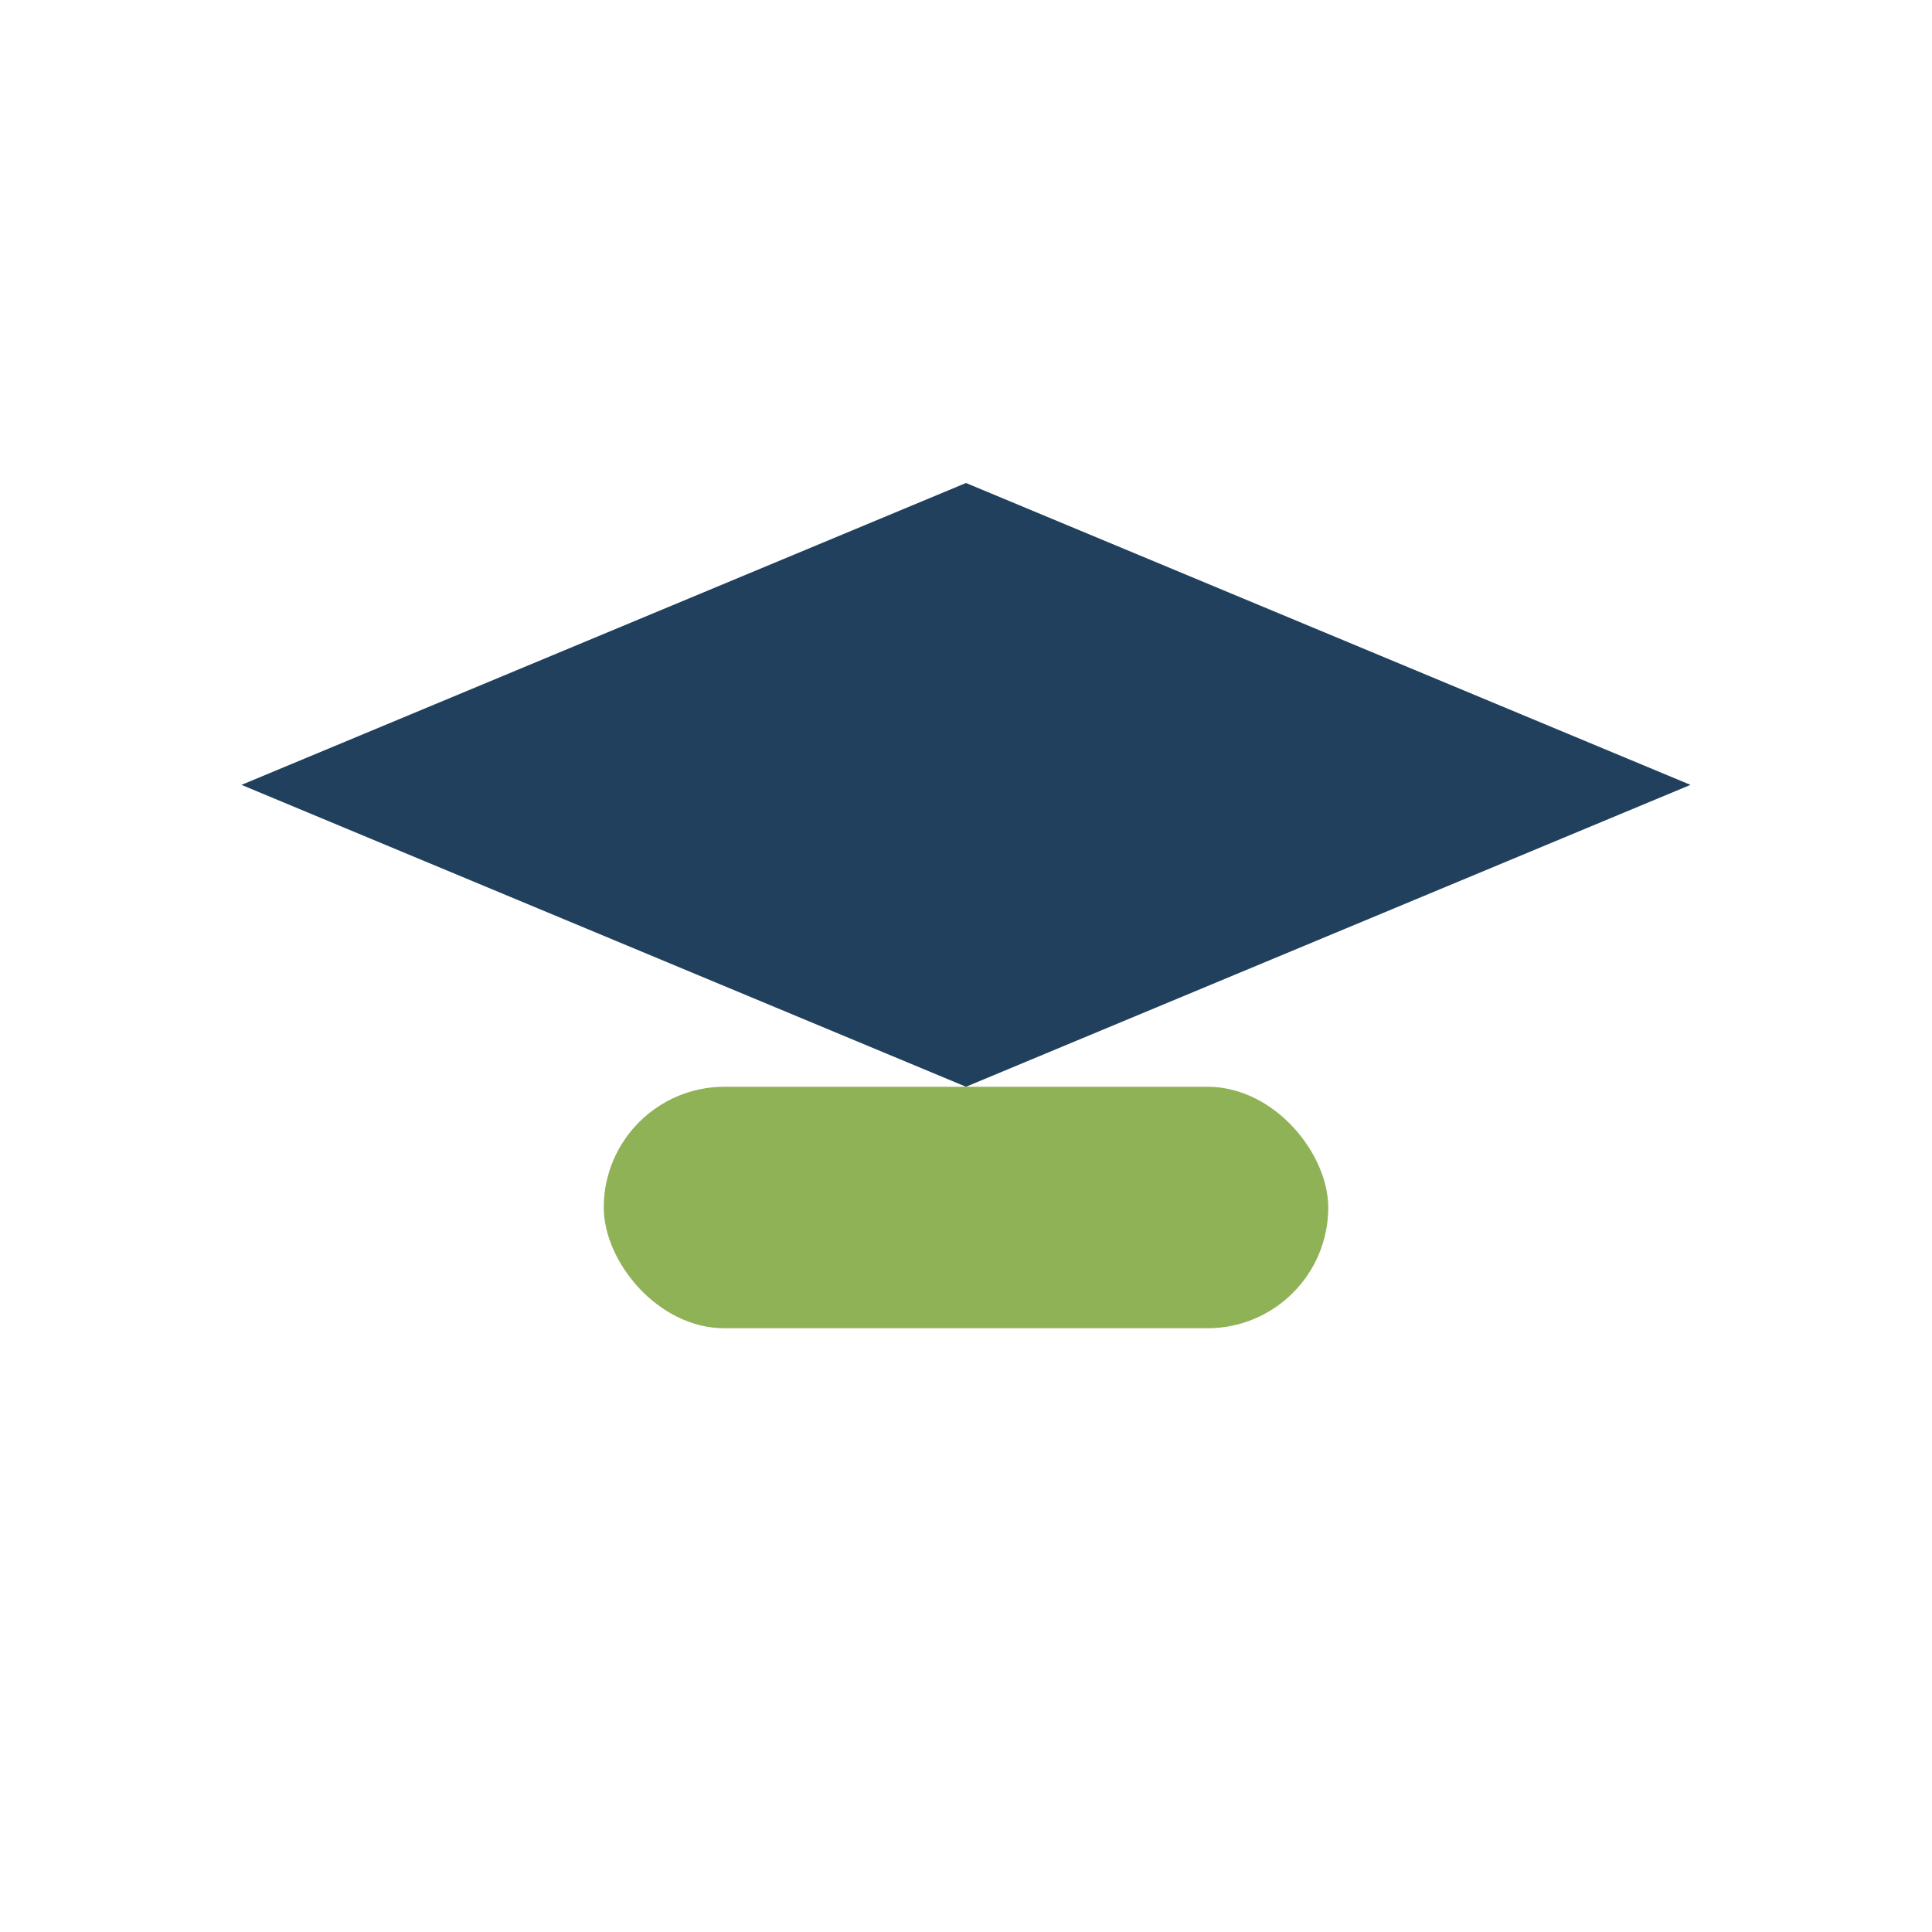 <?xml version="1.0" encoding="UTF-8"?>
<svg xmlns="http://www.w3.org/2000/svg" width="32" height="32" viewBox="0 0 32 32"><path d="M4 13l12-5 12 5-12 5-12-5z" fill="#21405D"/><rect x="10" y="18" width="12" height="4" rx="2" fill="#90B256"/></svg>